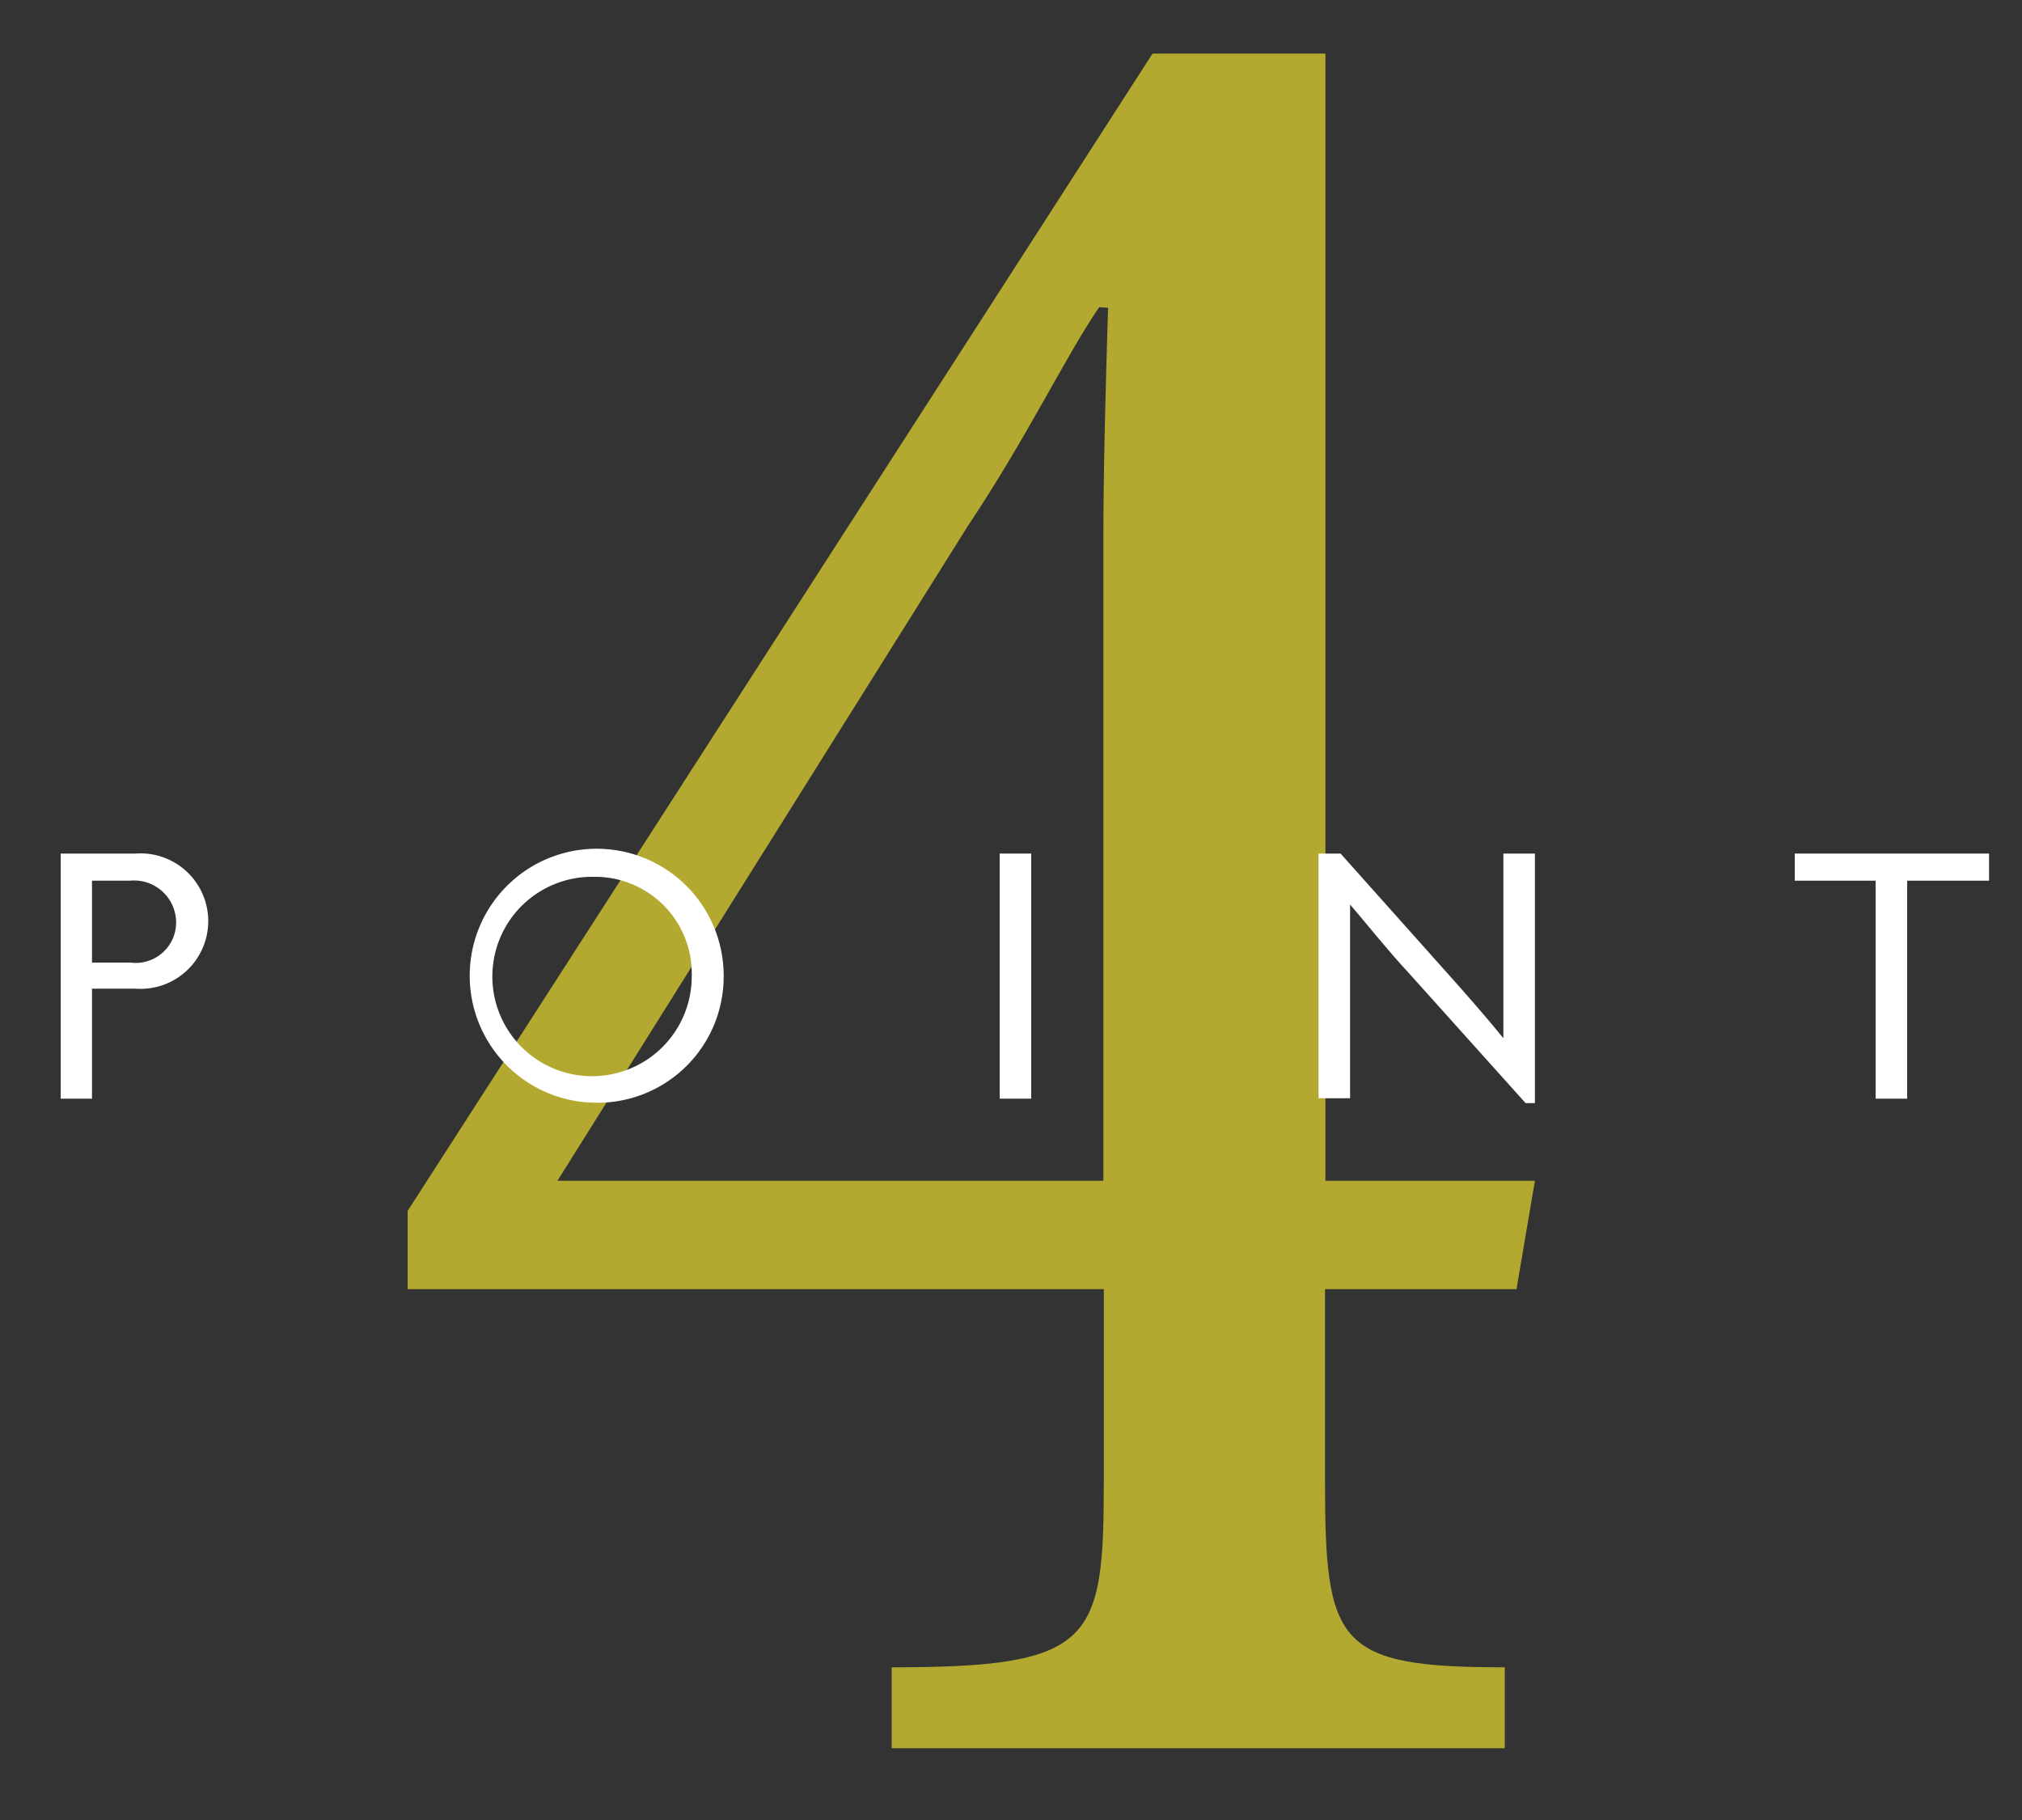<svg xmlns="http://www.w3.org/2000/svg" viewBox="0 0 100 90"><rect x="0" y="0" width="100" height="90" fill="#333333" stroke="none"/><defs><style>.cls-1{fill:#b4a930;}.cls-2{fill:#fff;}.cls-3{fill:none;}</style></defs><g id="レイヤー_2" data-name="レイヤー 2"><g id="contents"><path class="cls-1" d="M54.59,63.75H20.16V59.88L57,2.65h8.55V58.39H75.91L75,63.75H65.53v9.46c0,8.1.57,9.24,8.89,9.24v4H44.1v-4c10,0,10.49-1.26,10.49-9.24Zm-.23-48.56c-1.71,2.51-3.53,6.38-6.5,10.83L27.57,58.39h27v-32c0-3.08.11-7.29.23-11.17Z"/><path class="cls-2" d="M6.71,48.89H4.55v5.44H3V42.21H6.69a3.35,3.35,0,1,1,0,6.68Zm-.28-5.34H4.55V47.6h1.9a2,2,0,0,0,2.26-2A2.08,2.08,0,0,0,6.43,43.55Z"/><path class="cls-2" d="M29.4,54.53a6.28,6.28,0,1,1,6.39-6.28A6.24,6.24,0,0,1,29.4,54.53Zm0-11.17a4.93,4.93,0,1,0,4.81,4.92A4.78,4.78,0,0,0,29.4,43.36Z"/><path class="cls-2" d="M49.44,54.33V42.21H51V54.33Z"/><path class="cls-2" d="M75.45,54.55l-5.81-6.47c-1-1.07-2-2.34-2.87-3.35l0,0c0,1.1,0,2.19,0,3.19v6.39H65.21V42.21H66.3l5.41,6.06c.76.85,1.86,2.1,2.64,3.07l0,0c0-1,0-2.07,0-3V42.21h1.56V54.55Z"/><path class="cls-2" d="M94.32,43.55V54.33H92.76V43.55h-4V42.21h9.61v1.34Z"/><rect class="cls-3" width="100" height="90"/></g></g></svg>